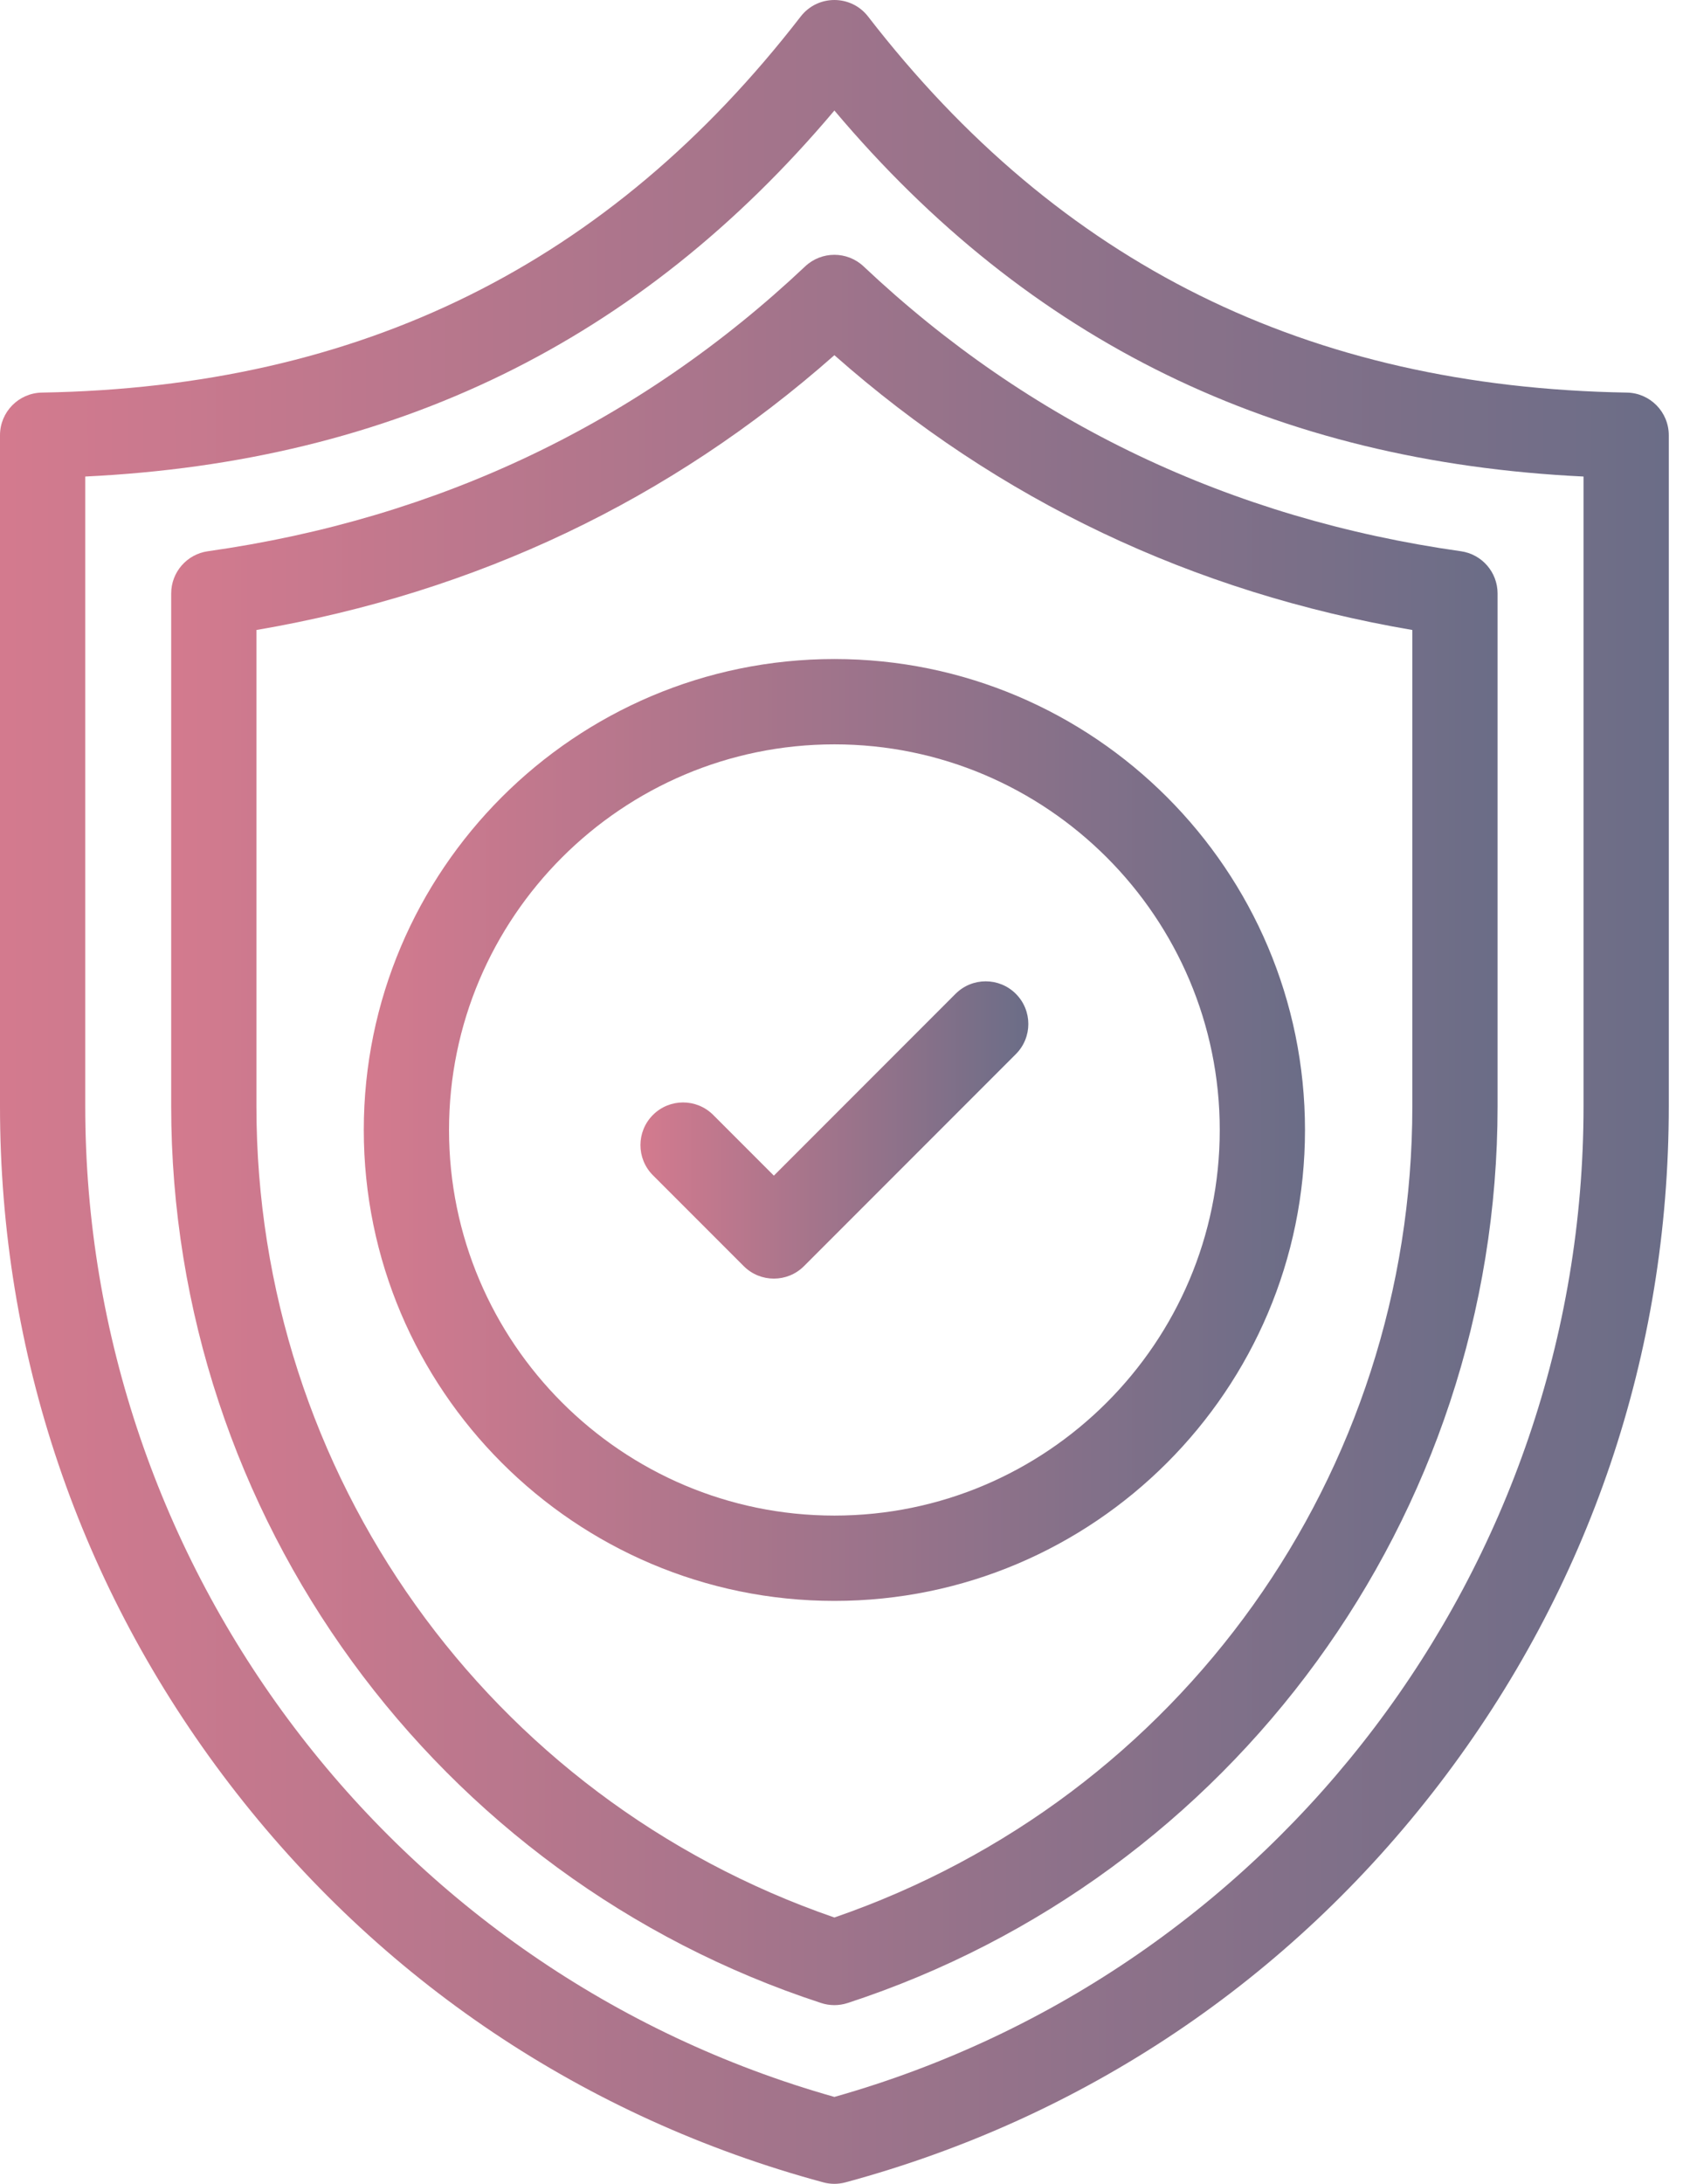 <?xml version="1.0" encoding="UTF-8"?> <svg xmlns="http://www.w3.org/2000/svg" width="91" height="118" viewBox="0 0 91 118" fill="none"><path d="M38.563 60.244C37.663 59.344 36.204 59.344 35.304 60.244C34.404 61.144 34.404 62.604 35.304 63.504L40.213 68.413C41.113 69.313 42.572 69.313 43.472 68.413L54.926 56.959C55.827 56.059 55.827 54.599 54.926 53.699C54.026 52.8 52.568 52.799 51.667 53.699L41.843 63.524L38.563 60.244Z" fill="url(#paint0_linear_1441_767)"></path><path d="M19.67 61.056C19.67 75.087 31.085 86.502 45.116 86.502C59.147 86.502 70.561 75.087 70.561 61.056C70.561 47.025 59.147 35.61 45.116 35.61C31.085 35.61 19.67 47.025 19.67 61.056ZM65.952 61.056C65.952 72.545 56.605 81.892 45.116 81.892C33.627 81.892 24.279 72.545 24.279 61.056C24.279 49.567 33.627 40.22 45.116 40.22C56.605 40.22 65.952 49.567 65.952 61.056Z" fill="url(#paint1_linear_1441_767)"></path><path d="M87.966 21.213C70.709 20.918 57.288 14.272 46.938 0.894C46.017 -0.297 44.215 -0.298 43.293 0.894C32.943 14.272 19.523 20.918 2.265 21.213C1.008 21.235 0 22.26 0 23.518V59.778C0 73.129 4.29 85.79 12.406 96.391C20.523 106.992 31.626 114.437 44.514 117.92C44.898 118.024 45.315 118.029 45.717 117.92C58.606 114.437 69.709 106.992 77.825 96.391C85.941 85.79 90.231 73.129 90.231 59.778V23.518C90.231 22.26 89.223 21.235 87.966 21.213ZM85.622 59.778C85.622 84.642 68.998 106.562 45.116 113.304C21.234 106.562 4.609 84.642 4.609 59.778V25.749C21.293 24.948 34.588 18.459 45.116 5.972C55.643 18.459 68.938 24.948 85.622 25.749V59.778Z" fill="url(#paint2_linear_1441_767)"></path><path d="M43.534 14.395C34.57 22.846 23.703 28.024 11.238 29.786C10.101 29.947 9.256 30.92 9.256 32.068V59.778C9.256 81.958 23.62 101.443 44.4 108.23C44.848 108.377 45.349 108.387 45.831 108.23C66.597 101.447 80.974 81.97 80.974 59.778V32.068C80.974 30.92 80.129 29.947 78.992 29.786C66.527 28.024 55.661 22.846 46.696 14.396C45.808 13.559 44.422 13.559 43.534 14.395ZM76.365 59.778C76.365 79.641 63.839 97.159 45.115 103.609C26.391 97.159 13.865 79.641 13.865 59.778V34.041C25.752 32.012 36.246 27.025 45.115 19.192C53.983 27.025 64.478 32.012 76.365 34.041V59.778Z" fill="url(#paint3_linear_1441_767)"></path><defs><linearGradient id="paint0_linear_1441_767" x1="30.129" y1="61.056" x2="58.935" y2="61.056" gradientUnits="userSpaceOnUse"><stop stop-color="#EA7D90"></stop><stop offset="1" stop-color="#5A6B86"></stop></linearGradient><linearGradient id="paint1_linear_1441_767" x1="8.751" y1="61.056" x2="78.65" y2="61.056" gradientUnits="userSpaceOnUse"><stop stop-color="#EA7D90"></stop><stop offset="1" stop-color="#5A6B86"></stop></linearGradient><linearGradient id="paint2_linear_1441_767" x1="-19.359" y1="59" x2="104.573" y2="59" gradientUnits="userSpaceOnUse"><stop stop-color="#EA7D90"></stop><stop offset="1" stop-color="#5A6B86"></stop></linearGradient><linearGradient id="paint3_linear_1441_767" x1="-6.131" y1="61.056" x2="92.374" y2="61.056" gradientUnits="userSpaceOnUse"><stop stop-color="#EA7D90"></stop><stop offset="1" stop-color="#5A6B86"></stop></linearGradient></defs></svg> 